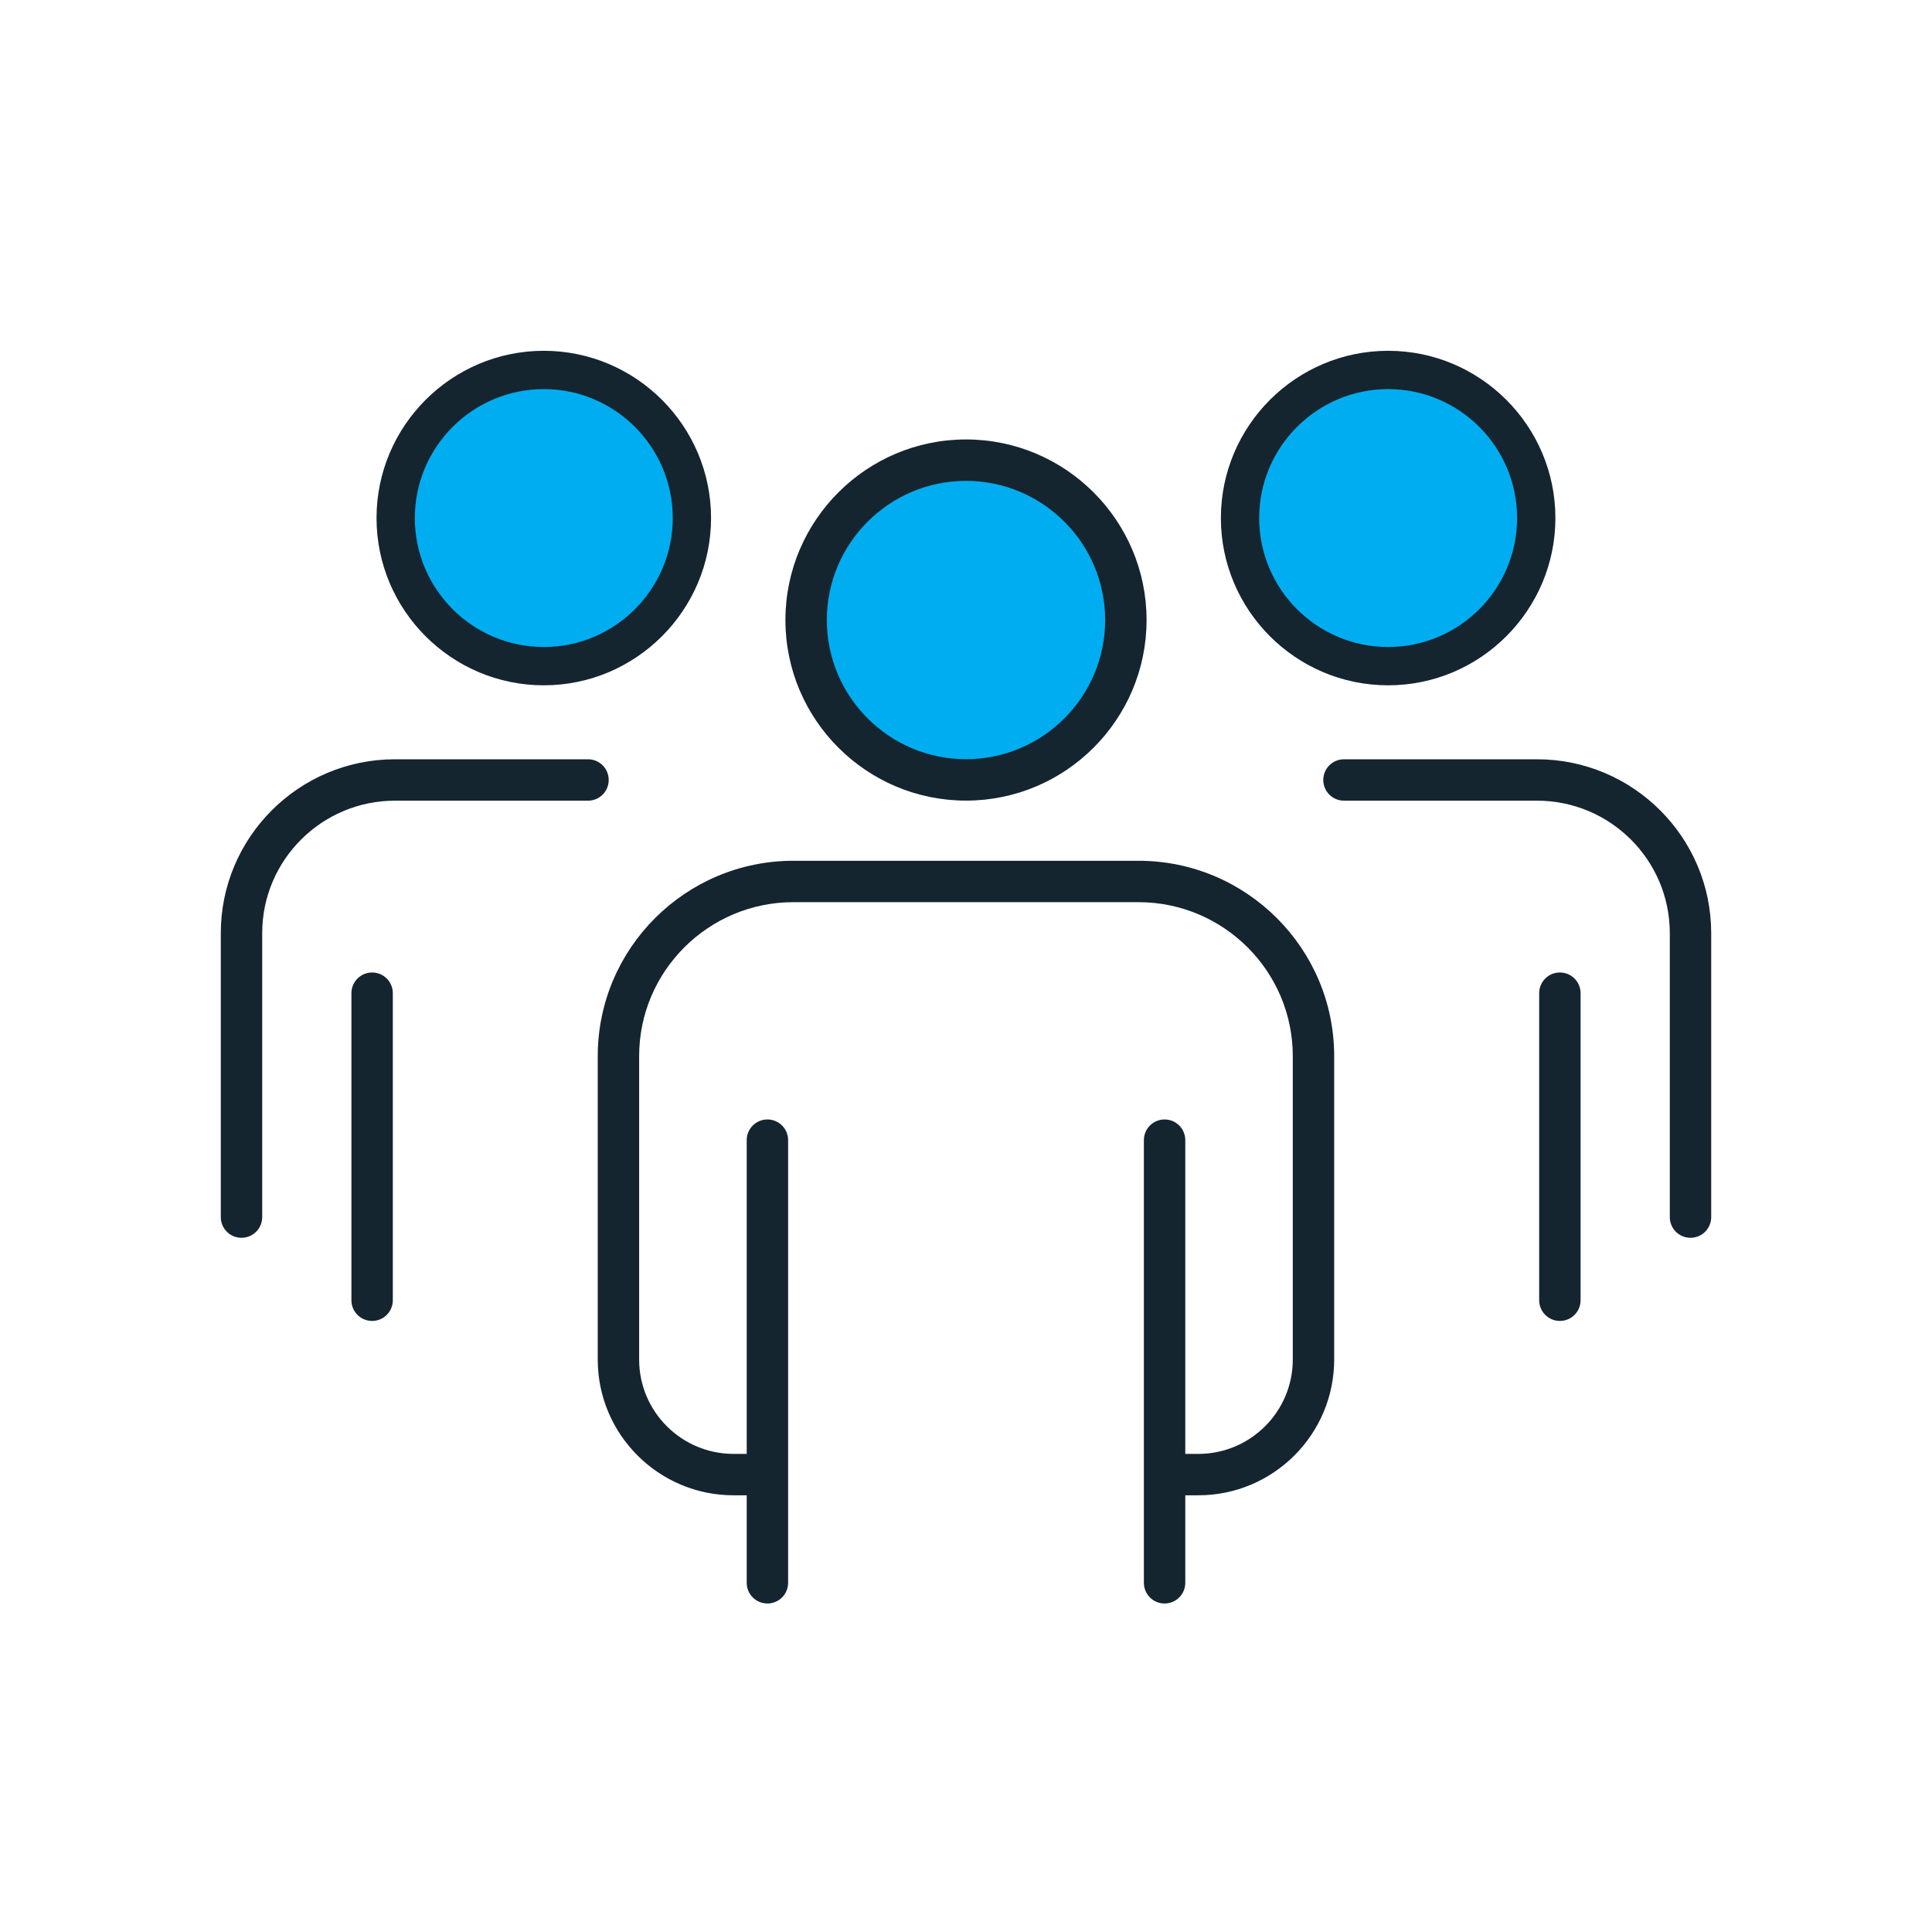 <?xml version="1.0" encoding="UTF-8"?>
<svg id="Layer_1" xmlns="http://www.w3.org/2000/svg" viewBox="0 0 280 280">
  <defs>
    <style>
      .cls-1 {
        fill: #00adf0;
      }

      .cls-2 {
        fill: #142530;
      }
    </style>
  </defs>
  <g>
    <circle class="cls-1" cx="78.81" cy="75.08" r="21.46"/>
    <path class="cls-2" d="M78.81,99.32c-13.37,0-24.24-10.88-24.24-24.24s10.88-24.24,24.24-24.24,24.24,10.88,24.24,24.24-10.88,24.24-24.24,24.24ZM78.81,56.39c-10.3,0-18.69,8.38-18.69,18.69s8.38,18.69,18.69,18.69,18.69-8.38,18.69-18.69-8.38-18.69-18.69-18.69Z"/>
  </g>
  <g>
    <circle class="cls-1" cx="140" cy="89.86" r="23.17"/>
    <path class="cls-2" d="M140,116.03c-14.43,0-26.17-11.74-26.17-26.17s11.74-26.17,26.17-26.17,26.17,11.74,26.17,26.17-11.74,26.17-26.17,26.17ZM140,69.69c-11.12,0-20.17,9.05-20.17,20.17s9.05,20.17,20.17,20.17,20.17-9.05,20.17-20.17-9.05-20.17-20.17-20.17Z"/>
  </g>
  <g>
    <circle class="cls-1" cx="201.18" cy="75.08" r="21.46"/>
    <path class="cls-2" d="M201.18,99.32c-13.37,0-24.24-10.88-24.24-24.24s10.88-24.24,24.24-24.24,24.24,10.88,24.24,24.24-10.88,24.24-24.24,24.24ZM201.18,56.39c-10.3,0-18.69,8.38-18.69,18.69s8.38,18.69,18.69,18.69,18.69-8.38,18.69-18.69-8.38-18.69-18.69-18.69Z"/>
  </g>
  <path class="cls-2" d="M35,179.39c-1.66,0-3-1.34-3-3v-41.15c0-13.9,11.32-25.2,25.24-25.2h27.98c1.66,0,3,1.34,3,3s-1.34,3-3,3h-27.98c-10.61,0-19.24,8.62-19.24,19.2v41.15c0,1.66-1.34,3-3,3Z"/>
  <path class="cls-2" d="M53.93,191.44c-1.66,0-3-1.34-3-3v-44.5c0-1.66,1.34-3,3-3s3,1.34,3,3v44.5c0,1.66-1.34,3-3,3Z"/>
  <path class="cls-2" d="M245,179.39c-1.66,0-3-1.34-3-3v-41.15c0-10.59-8.63-19.2-19.24-19.2h-27.98c-1.66,0-3-1.34-3-3s1.34-3,3-3h27.98c13.92,0,25.24,11.31,25.24,25.2v41.15c0,1.66-1.34,3-3,3Z"/>
  <path class="cls-2" d="M226.07,191.44c-1.66,0-3-1.34-3-3v-44.5c0-1.66,1.34-3,3-3s3,1.34,3,3v44.5c0,1.66-1.34,3-3,3Z"/>
  <path class="cls-2" d="M173.67,216.71h-4.65c-1.66,0-3-1.34-3-3s1.34-3,3-3h4.65c7.55,0,13.69-6.13,13.69-13.67v-43.98c0-12.3-10.03-22.31-22.35-22.31h-50.03c-12.32,0-22.35,10.01-22.35,22.31v43.98c0,7.54,6.14,13.67,13.69,13.67h3.57c1.66,0,3,1.34,3,3s-1.34,3-3,3h-3.57c-10.86,0-19.69-8.82-19.69-19.67v-43.98c0-15.61,12.72-28.31,28.35-28.31h50.03c15.63,0,28.35,12.7,28.35,28.31v43.98c0,10.85-8.83,19.67-19.69,19.67Z"/>
  <path class="cls-2" d="M111.22,232.39c-1.66,0-3-1.34-3-3v-64.15c0-1.66,1.34-3,3-3s3,1.34,3,3v64.15c0,1.66-1.34,3-3,3Z"/>
  <path class="cls-2" d="M168.78,232.39c-1.66,0-3-1.34-3-3v-64.15c0-1.66,1.34-3,3-3s3,1.34,3,3v64.15c0,1.66-1.34,3-3,3Z"/>
</svg>